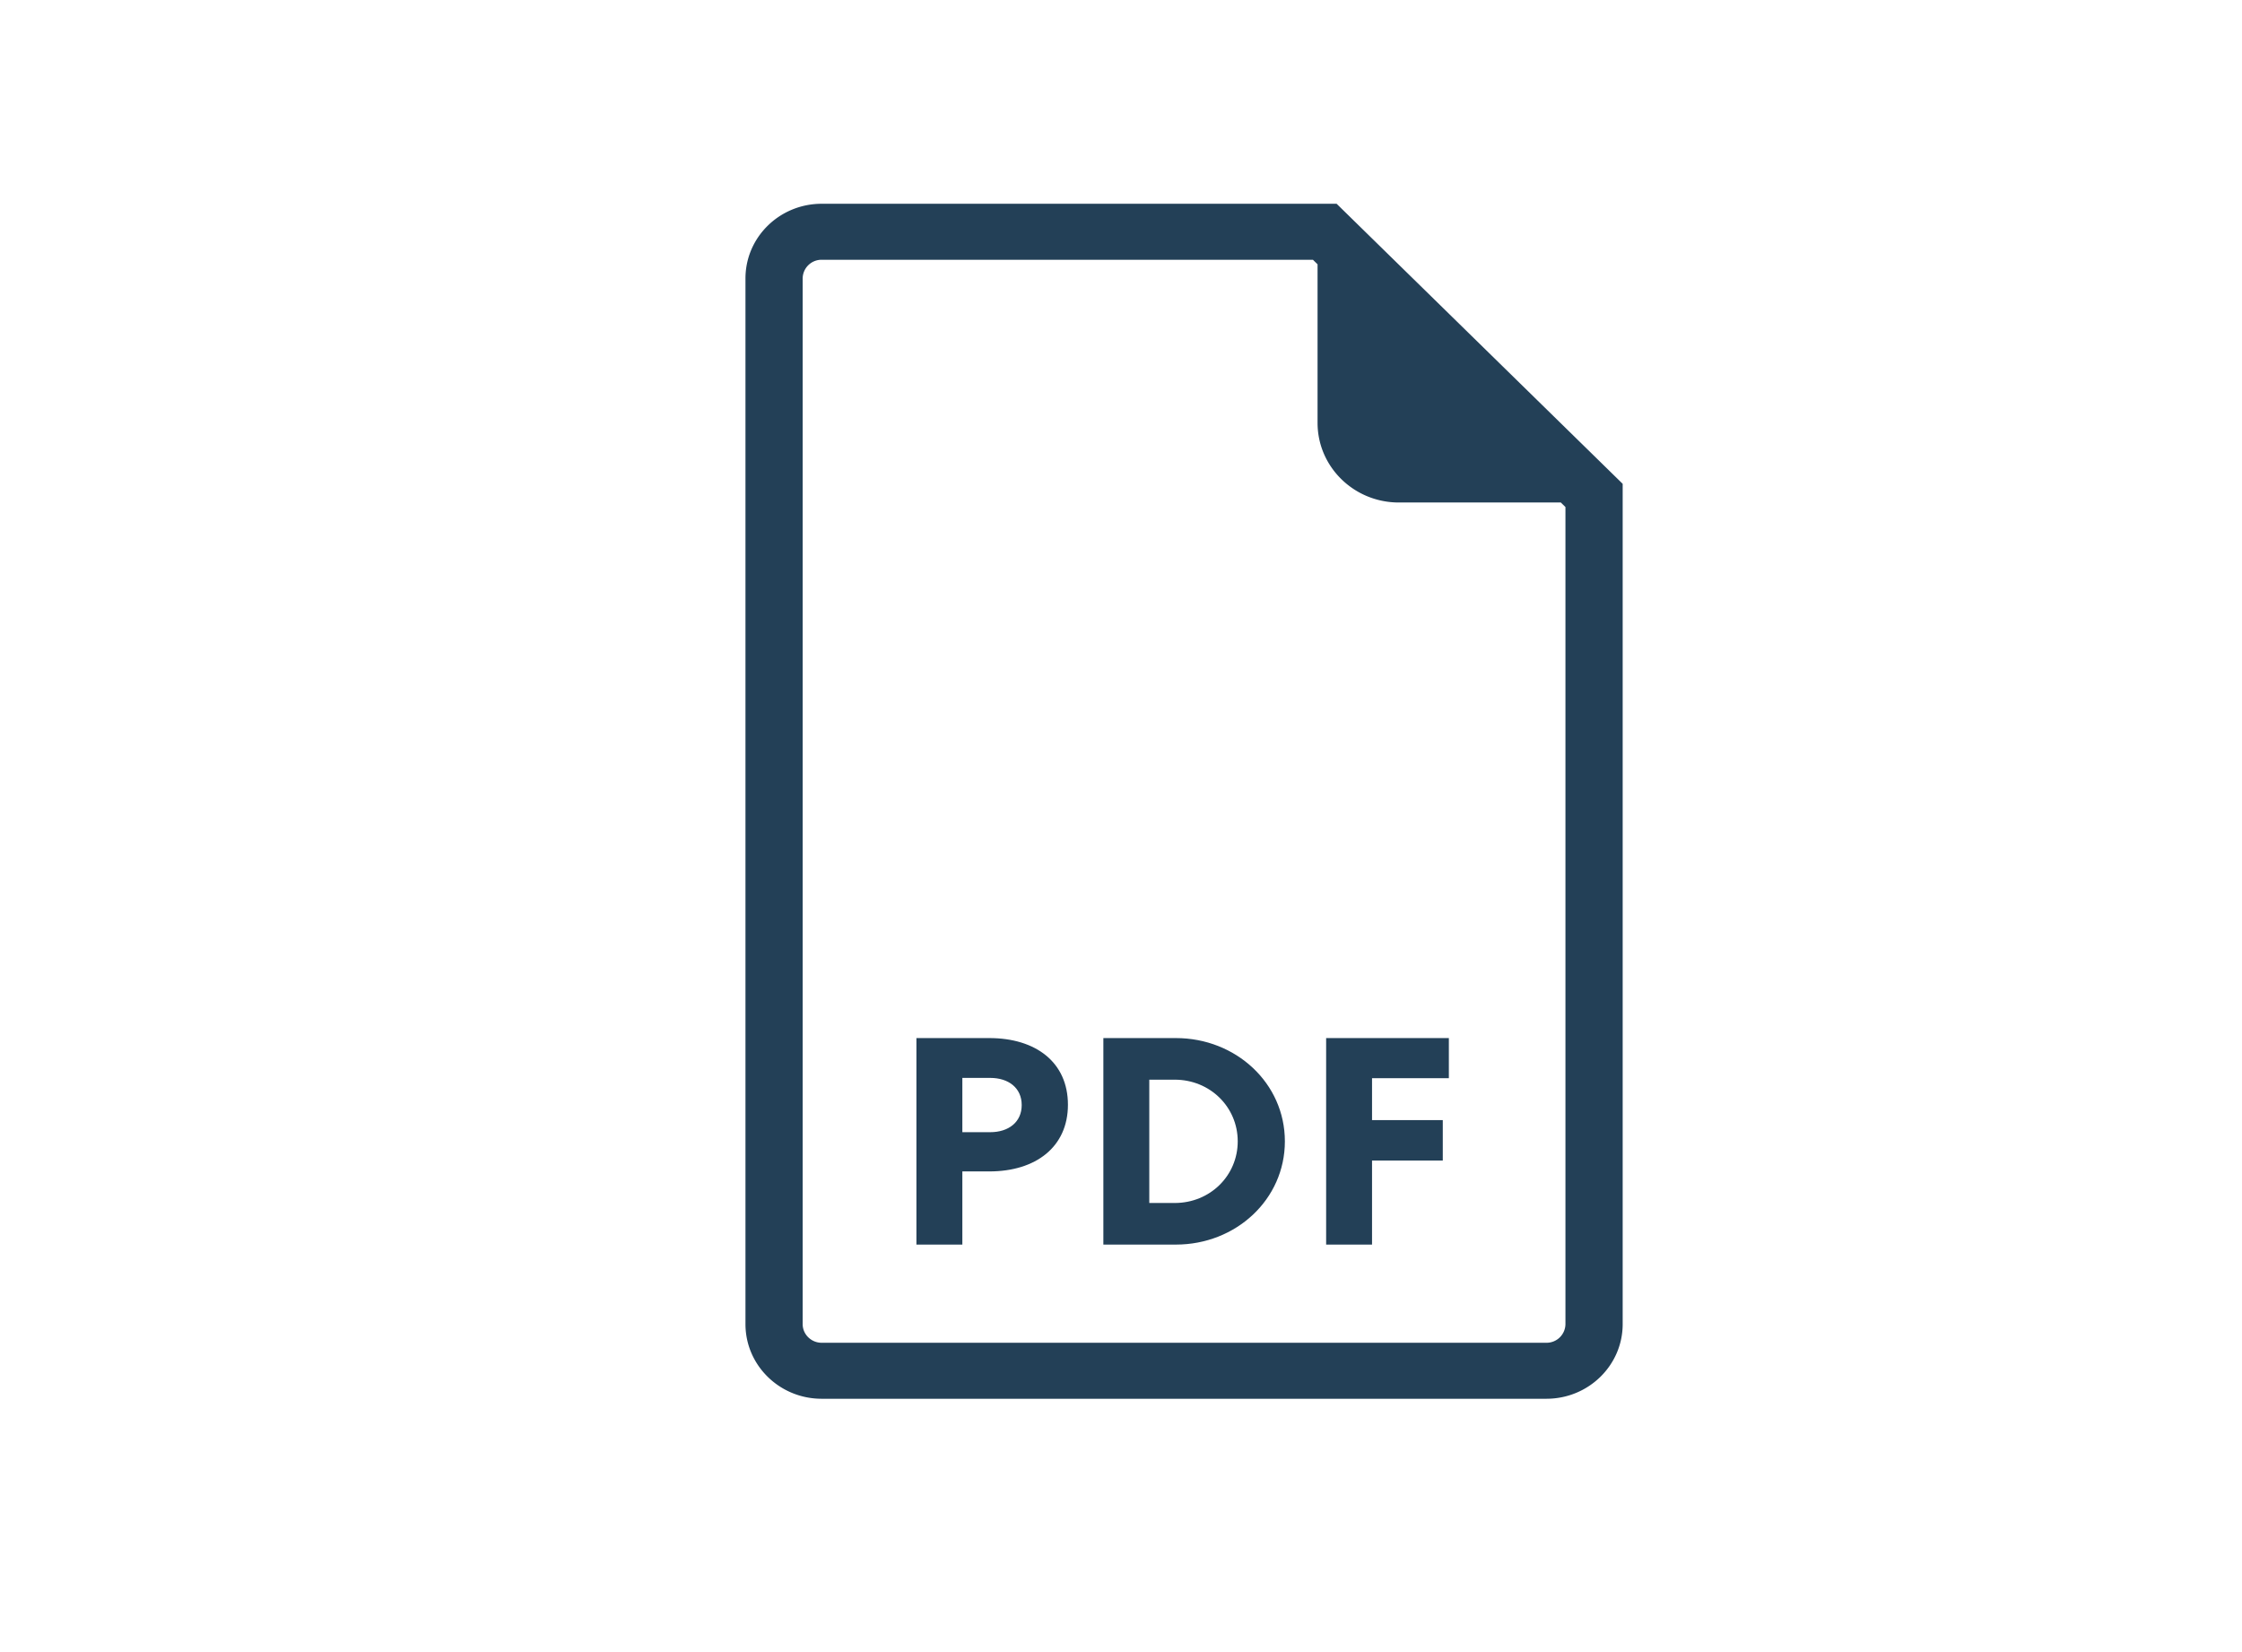 <svg width="76" height="56" fill="none" xmlns="http://www.w3.org/2000/svg"><path fill-rule="evenodd" clip-rule="evenodd" d="M45.308 6.907H27.855c-1.428 0-2.585 1.133-2.585 2.531v35.444c0 1.398 1.157 2.531 2.585 2.531H52.42c1.428 0 2.586-1.133 2.586-2.531V16.4l-9.697-9.493zM27.855 8.805a.64.64 0 0 0-.646.633v35.444c0 .349.29.633.646.633H52.42a.64.64 0 0 0 .646-.633V17.187l-.157-.154h-5.49c-1.523 0-2.756-1.209-2.756-2.7V8.959l-.157-.154h-16.65z" fill="#234057"/><path d="M31.065 35.187v7h1.557v-2.48h.913c1.577 0 2.666-.83 2.666-2.26 0-1.44-1.09-2.26-2.666-2.26h-2.47zm1.557 1.35h.944c.622 0 1.068.34 1.068.92 0 .58-.446.92-1.068.92h-.944v-1.84zM43.555 38.687c0-1.97-1.66-3.5-3.694-3.5h-2.459v7h2.46c2.033 0 3.693-1.53 3.693-3.5zm-1.598 0c0 1.16-.934 2.09-2.137 2.09h-.861v-4.18h.86c1.204 0 2.138.93 2.138 2.09zM46.511 39.337h2.397v-1.37H46.51v-1.42h2.604v-1.36h-4.16v7h1.556v-2.85z" fill="#234057"/></svg>